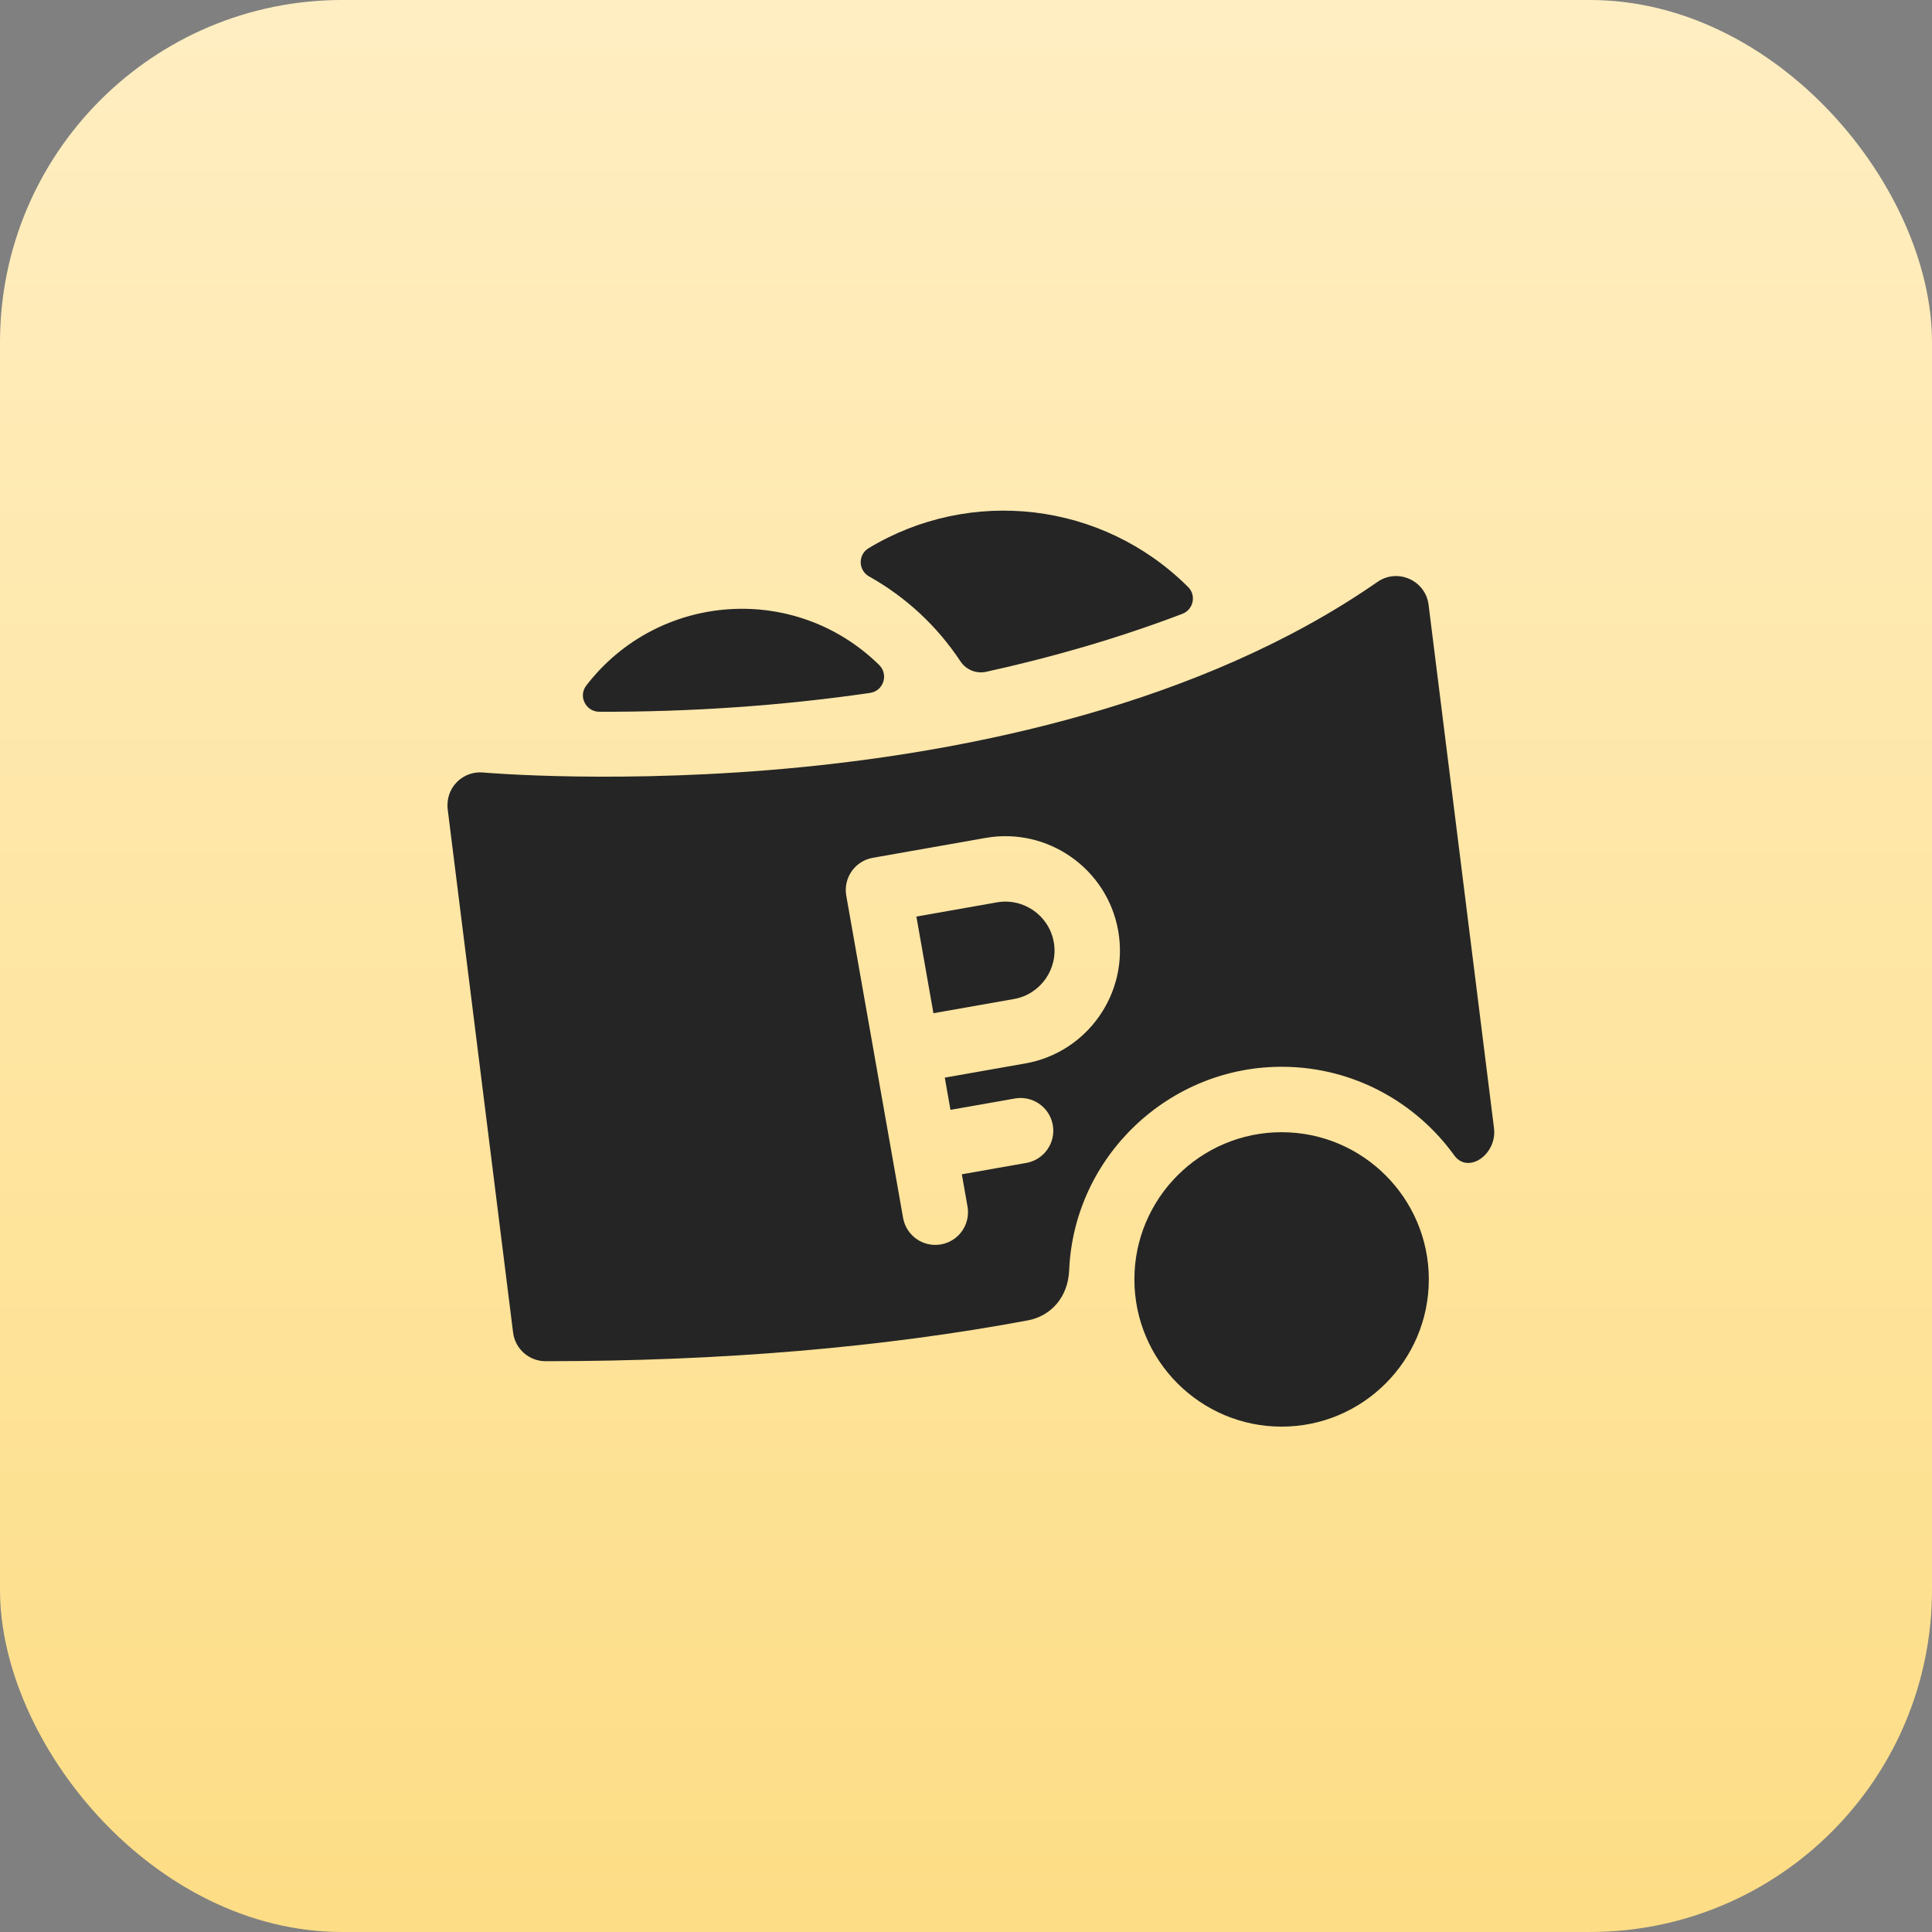 <?xml version="1.0" encoding="UTF-8"?> <svg xmlns="http://www.w3.org/2000/svg" width="367" height="367" viewBox="0 0 367 367" fill="none"><rect x="0" y="0" width="367" height="367" fill="#808080" stroke="none"/><rect width="367" height="367" rx="65" fill="url(#paint0_linear_276_60)"></rect><path d="M189.375 171.411L174.076 174.109L177.313 192.468L192.613 189.771C197.674 188.878 201.066 184.034 200.174 178.972C199.281 173.911 194.438 170.522 189.375 171.411Z" fill="#252525"></path><path d="M283.798 214.303L271.369 114.876C270.785 110.234 265.477 107.886 261.656 110.542C227.909 134.008 183.672 142.615 152.504 145.703C118.392 149.081 92.033 146.767 91.769 146.743C87.971 146.397 84.522 149.573 85.055 153.833L97.466 253.126C97.855 256.237 100.499 258.571 103.634 258.571C137.027 258.571 167.726 255.966 195.278 250.811C199.446 250.032 202.874 246.603 203.097 241.296C204.013 219.644 222.142 202.455 243.813 202.645C257.156 202.762 268.971 209.379 276.248 219.477C278.865 223.11 284.415 219.294 283.798 214.303ZM194.771 202.009L179.471 204.707L180.55 210.827L192.79 208.669C196.171 208.072 199.393 210.33 199.988 213.709C200.584 217.089 198.328 220.312 194.948 220.908L182.708 223.066L183.787 229.187C184.384 232.566 182.127 235.79 178.746 236.385C175.375 236.981 172.145 234.731 171.548 231.344C170.236 223.907 162.071 177.601 160.757 170.147C160.161 166.767 162.418 163.544 165.798 162.948L187.217 159.171C199.024 157.09 210.33 165.003 212.413 176.813C214.495 188.624 206.581 199.927 194.771 202.009Z" fill="#252525"></path><path d="M243.452 271C228.033 271 215.488 258.455 215.488 243.036C215.488 227.617 228.033 215.072 243.452 215.072C258.871 215.072 271.416 227.617 271.416 243.036C271.416 258.455 258.871 271 243.452 271Z" fill="#252525"></path><path d="M164.981 104.147C162.952 105.374 163.023 108.346 165.094 109.503C172.08 113.407 178.033 118.95 182.431 125.607C183.499 127.223 185.437 128.03 187.329 127.614C199.352 124.97 212.005 121.403 224.606 116.599C226.696 115.802 227.288 113.097 225.704 111.518C209.343 95.212 184.274 92.477 164.981 104.147Z" fill="#252525"></path><path d="M111.364 130.228C109.804 132.254 111.278 135.194 113.835 135.203C130.712 135.262 148.267 134.105 165.278 131.624C167.836 131.252 168.844 128.121 166.998 126.312C150.959 110.595 124.978 112.537 111.364 130.228Z" fill="#252525"></path><defs><linearGradient id="paint0_linear_276_60" x1="183.5" y1="0" x2="183.5" y2="367" gradientUnits="userSpaceOnUse"><stop stop-color="#FFEEC2"></stop><stop offset="1" stop-color="#FDDD85"></stop></linearGradient></defs></svg> 